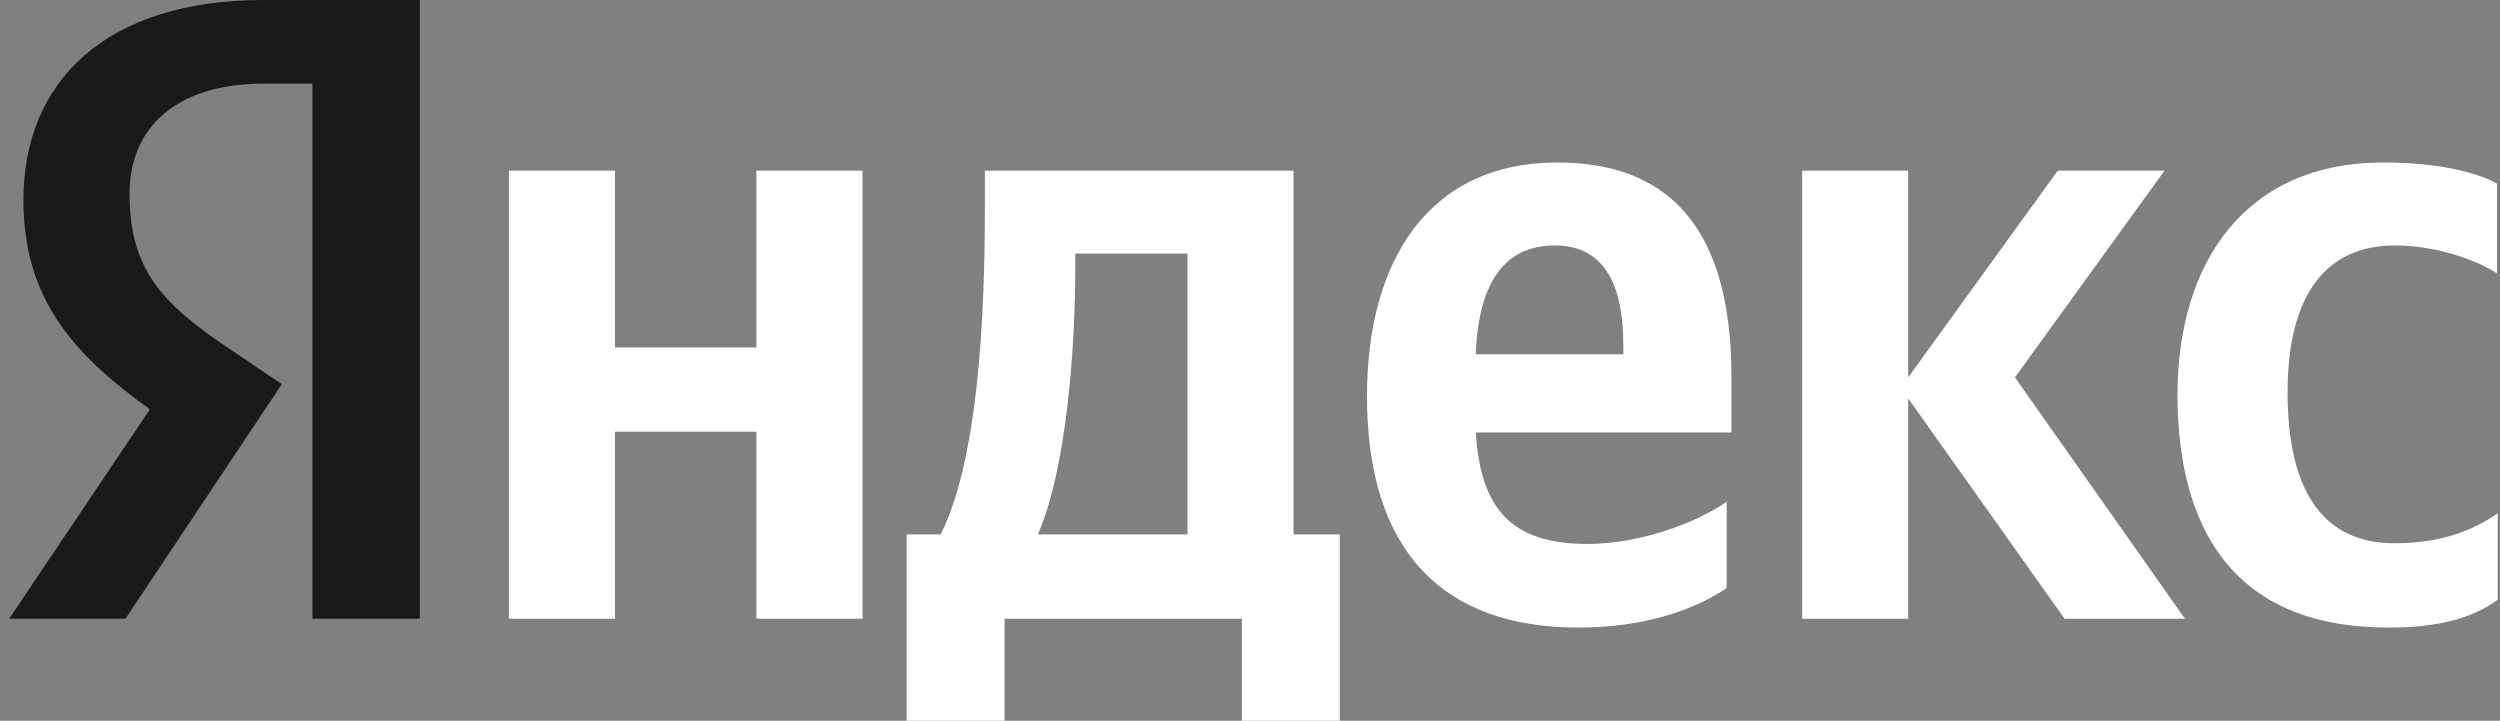 <svg width="111" height="32" viewBox="0 0 111 32" fill="none" xmlns="http://www.w3.org/2000/svg">
<rect x="0" y="0" width="111" height="32" fill="#808080" stroke="none"/>
<g clip-path="url(#clip0_4476_10179)">
<path d="M106.037 27.864C108.211 27.864 109.75 27.471 110.898 26.626V22.792C109.72 23.607 108.301 24.12 106.309 24.12C102.958 24.12 101.569 21.524 101.569 17.419C101.569 13.102 103.26 10.898 106.339 10.898C108.15 10.898 109.932 11.532 110.867 12.136V8.151C109.871 7.607 108.15 7.215 105.796 7.215C99.788 7.215 96.679 11.532 96.679 17.57C96.709 24.181 99.758 27.864 106.037 27.864ZM76.664 26.113V22.279C75.215 23.275 72.739 24.151 70.475 24.151C67.034 24.151 65.735 22.52 65.524 19.2H76.875V16.724C76.875 9.811 73.826 7.215 69.147 7.215C63.411 7.215 60.694 11.592 60.694 17.6C60.694 24.513 64.105 27.864 70.082 27.864C73.071 27.864 75.275 27.049 76.664 26.113ZM33.584 7.577V15.426H27.305V7.577H22.596V27.471H27.305V19.17H33.584V27.471H38.294V7.577H33.584ZM59.517 23.728H57.433V7.577H43.728V9.268C43.728 14.128 43.426 20.407 41.766 23.728H40.256V32H44.603V27.471H55.139V32H59.486V23.728H59.517ZM91.667 27.471H97.011L89.464 16.755L96.105 7.577H91.365L84.724 16.755V7.577H80.015V27.471H84.724V17.69L91.667 27.471ZM69.026 10.898C71.35 10.898 72.075 12.83 72.075 15.336V15.728H65.524C65.645 12.558 66.792 10.898 69.026 10.898ZM52.724 23.728H46.083C47.381 20.739 47.743 15.305 47.743 11.864V11.26H52.724V23.728Z" fill="white"/>
<path d="M18.671 27.472H13.871V3.713H11.728C7.803 3.713 5.751 5.675 5.751 8.604C5.751 11.925 7.169 13.464 10.098 15.426L12.513 17.057L5.569 27.472H0.407L6.656 18.174C3.064 15.607 1.041 13.102 1.041 8.875C1.041 3.592 4.724 0 11.698 0H18.641V27.472H18.671Z" fill="#18191A"/>
</g>
<defs>
<clipPath id="clip0_4476_10179">
<rect width="110.497" height="32" fill="white" transform="translate(0.4)"/>
</clipPath>
</defs>
</svg>
